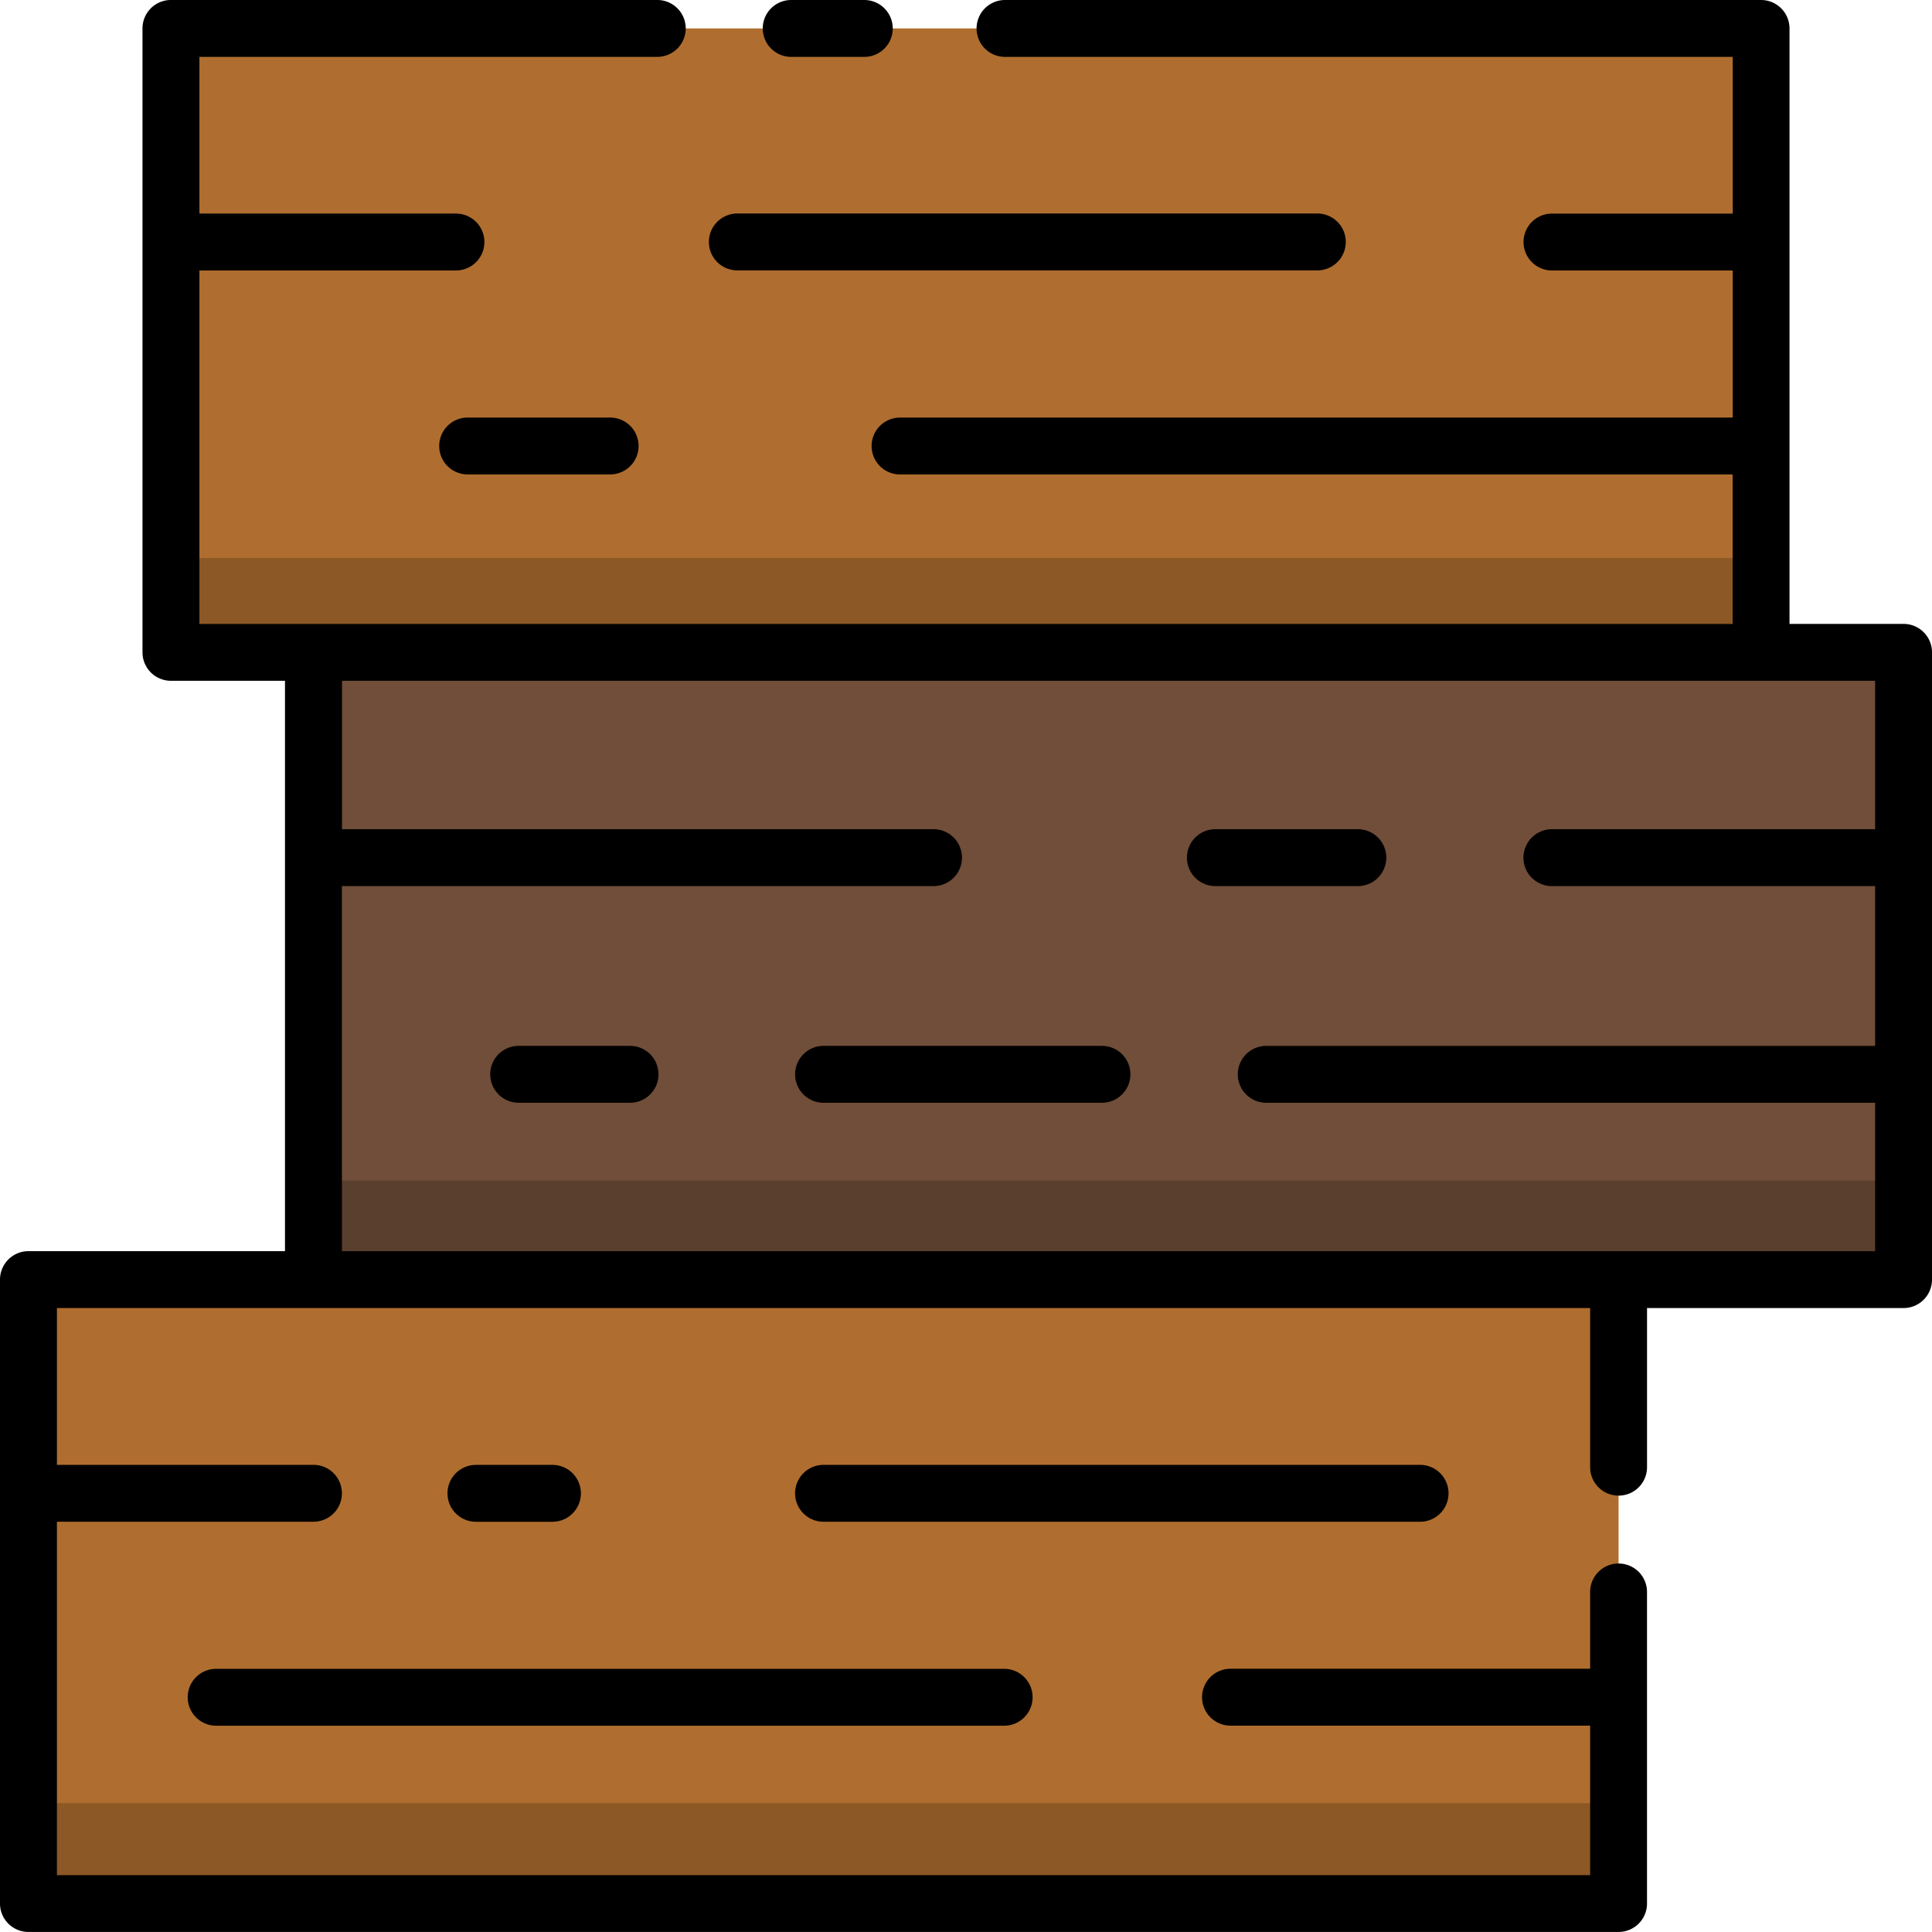 <svg xmlns="http://www.w3.org/2000/svg" width="90.001" height="89.998" viewBox="0 0 90.001 89.998"><g transform="translate(94.558 -4.557) rotate(90)"><g transform="translate(5.881 5.881)"><path d="M44.7,6.306H73.921V80.379H44.7Z" transform="translate(-15.635 -6.306)" fill="#704e39"/><path d="M83.3,23.844h29.065V97.917H83.3Z" transform="translate(-25.014 -10.567)" fill="#af6e2f"/><path d="M6.306,15.075H35.371V89.148H6.306Z" transform="translate(-6.306 -8.437)" fill="#af6e2f"/><rect width="4" height="73" transform="translate(24.674 6.675)" fill="rgba(0,0,0,0.2)"/><rect width="4" height="73" transform="translate(53.674 0.675)" fill="rgba(0,0,0,0.2)"/><rect width="4" height="73" transform="translate(82.674 13.675)" fill="rgba(0,0,0,0.2)"/></g><g transform="translate(4.557 4.557)"><path d="M93.231,17.833H78.717a1.325,1.325,0,0,0,0,2.65h3.578V37.236a1.325,1.325,0,0,0,2.65,0V20.482h6.965V91.906H75.446V79.955a1.325,1.325,0,0,0-2.65,0V91.906H65.491V20.482h7.414a1.325,1.325,0,1,0,0-2.65H65.491V5.882a1.324,1.324,0,0,0-1.325-1.325H34.946a1.324,1.324,0,0,0-1.325,1.325v5.313H5.882a1.325,1.325,0,0,0-1.325,1.325v35.22a1.325,1.325,0,1,0,2.65,0v-33.9h7.3v8.42a1.325,1.325,0,1,0,2.65,0v-8.42h6.852V52.63a1.325,1.325,0,1,0,2.65,0V13.844h6.965V85.268H17.156V73.317a1.325,1.325,0,0,0-2.65,0V85.268h-7.3V63.939a1.325,1.325,0,1,0-2.65,0V86.6A1.325,1.325,0,0,0,5.882,87.92H34.946A1.325,1.325,0,0,0,36.271,86.6V81.282H62.842V93.233a1.324,1.324,0,0,0,1.325,1.325H93.231a1.324,1.324,0,0,0,1.325-1.325V19.158a1.325,1.325,0,0,0-1.325-1.325ZM36.271,7.207h6.915V22.264a1.325,1.325,0,0,0,2.65,0V7.207h7.443V35.571a1.325,1.325,0,1,0,2.65,0V7.207h6.915V78.63H45.835V51.07a1.325,1.325,0,1,0-2.65,0V78.626H36.271Z" transform="translate(-4.557 -4.557)"/><path d="M5.882,74.565A1.326,1.326,0,0,0,7.207,73.24V69.834a1.325,1.325,0,1,0-2.65,0V73.24A1.325,1.325,0,0,0,5.882,74.565Z" transform="translate(-4.557 -20.096)"/><path d="M56.909,47.425A1.325,1.325,0,0,0,58.234,46.1V39.462a1.325,1.325,0,1,0-2.65,0V46.1A1.325,1.325,0,0,0,56.909,47.425Z" transform="translate(-16.956 -12.716)"/><path d="M70.241,69.505a1.325,1.325,0,0,0,1.325-1.325V55.21a1.325,1.325,0,0,0-2.65,0V68.18a1.325,1.325,0,0,0,1.325,1.325Z" transform="translate(-20.195 -16.543)"/><path d="M70.241,90.763a1.324,1.324,0,0,0,1.325-1.325V84.251a1.325,1.325,0,0,0-2.65,0v5.188a1.324,1.324,0,0,0,1.325,1.325Z" transform="translate(-20.195 -23.6)"/><path d="M94.7,35.633V63.424a1.325,1.325,0,1,0,2.65,0V35.633a1.325,1.325,0,0,0-2.65,0Z" transform="translate(-26.46 -11.786)"/><path d="M109.9,97.937V61.228a1.325,1.325,0,1,0-2.65,0V97.937a1.325,1.325,0,0,0,2.65,0Z" transform="translate(-29.509 -18.005)"/><path d="M96.02,87.7A1.326,1.326,0,0,0,94.7,89.025V92.59a1.325,1.325,0,1,0,2.65,0V89.025A1.325,1.325,0,0,0,96.02,87.7Z" transform="translate(-26.459 -24.76)"/><path d="M19.02,70.3a1.324,1.324,0,0,0,1.325-1.325V41.956a1.325,1.325,0,0,0-2.65,0V68.974A1.325,1.325,0,0,0,19.02,70.3Z" transform="translate(-7.749 -13.322)"/><path d="M32.9,92.112V85.475a1.325,1.325,0,1,0-2.65,0v6.638a1.325,1.325,0,0,0,2.65,0Z" transform="translate(-10.799 -23.897)"/></g></g></svg>